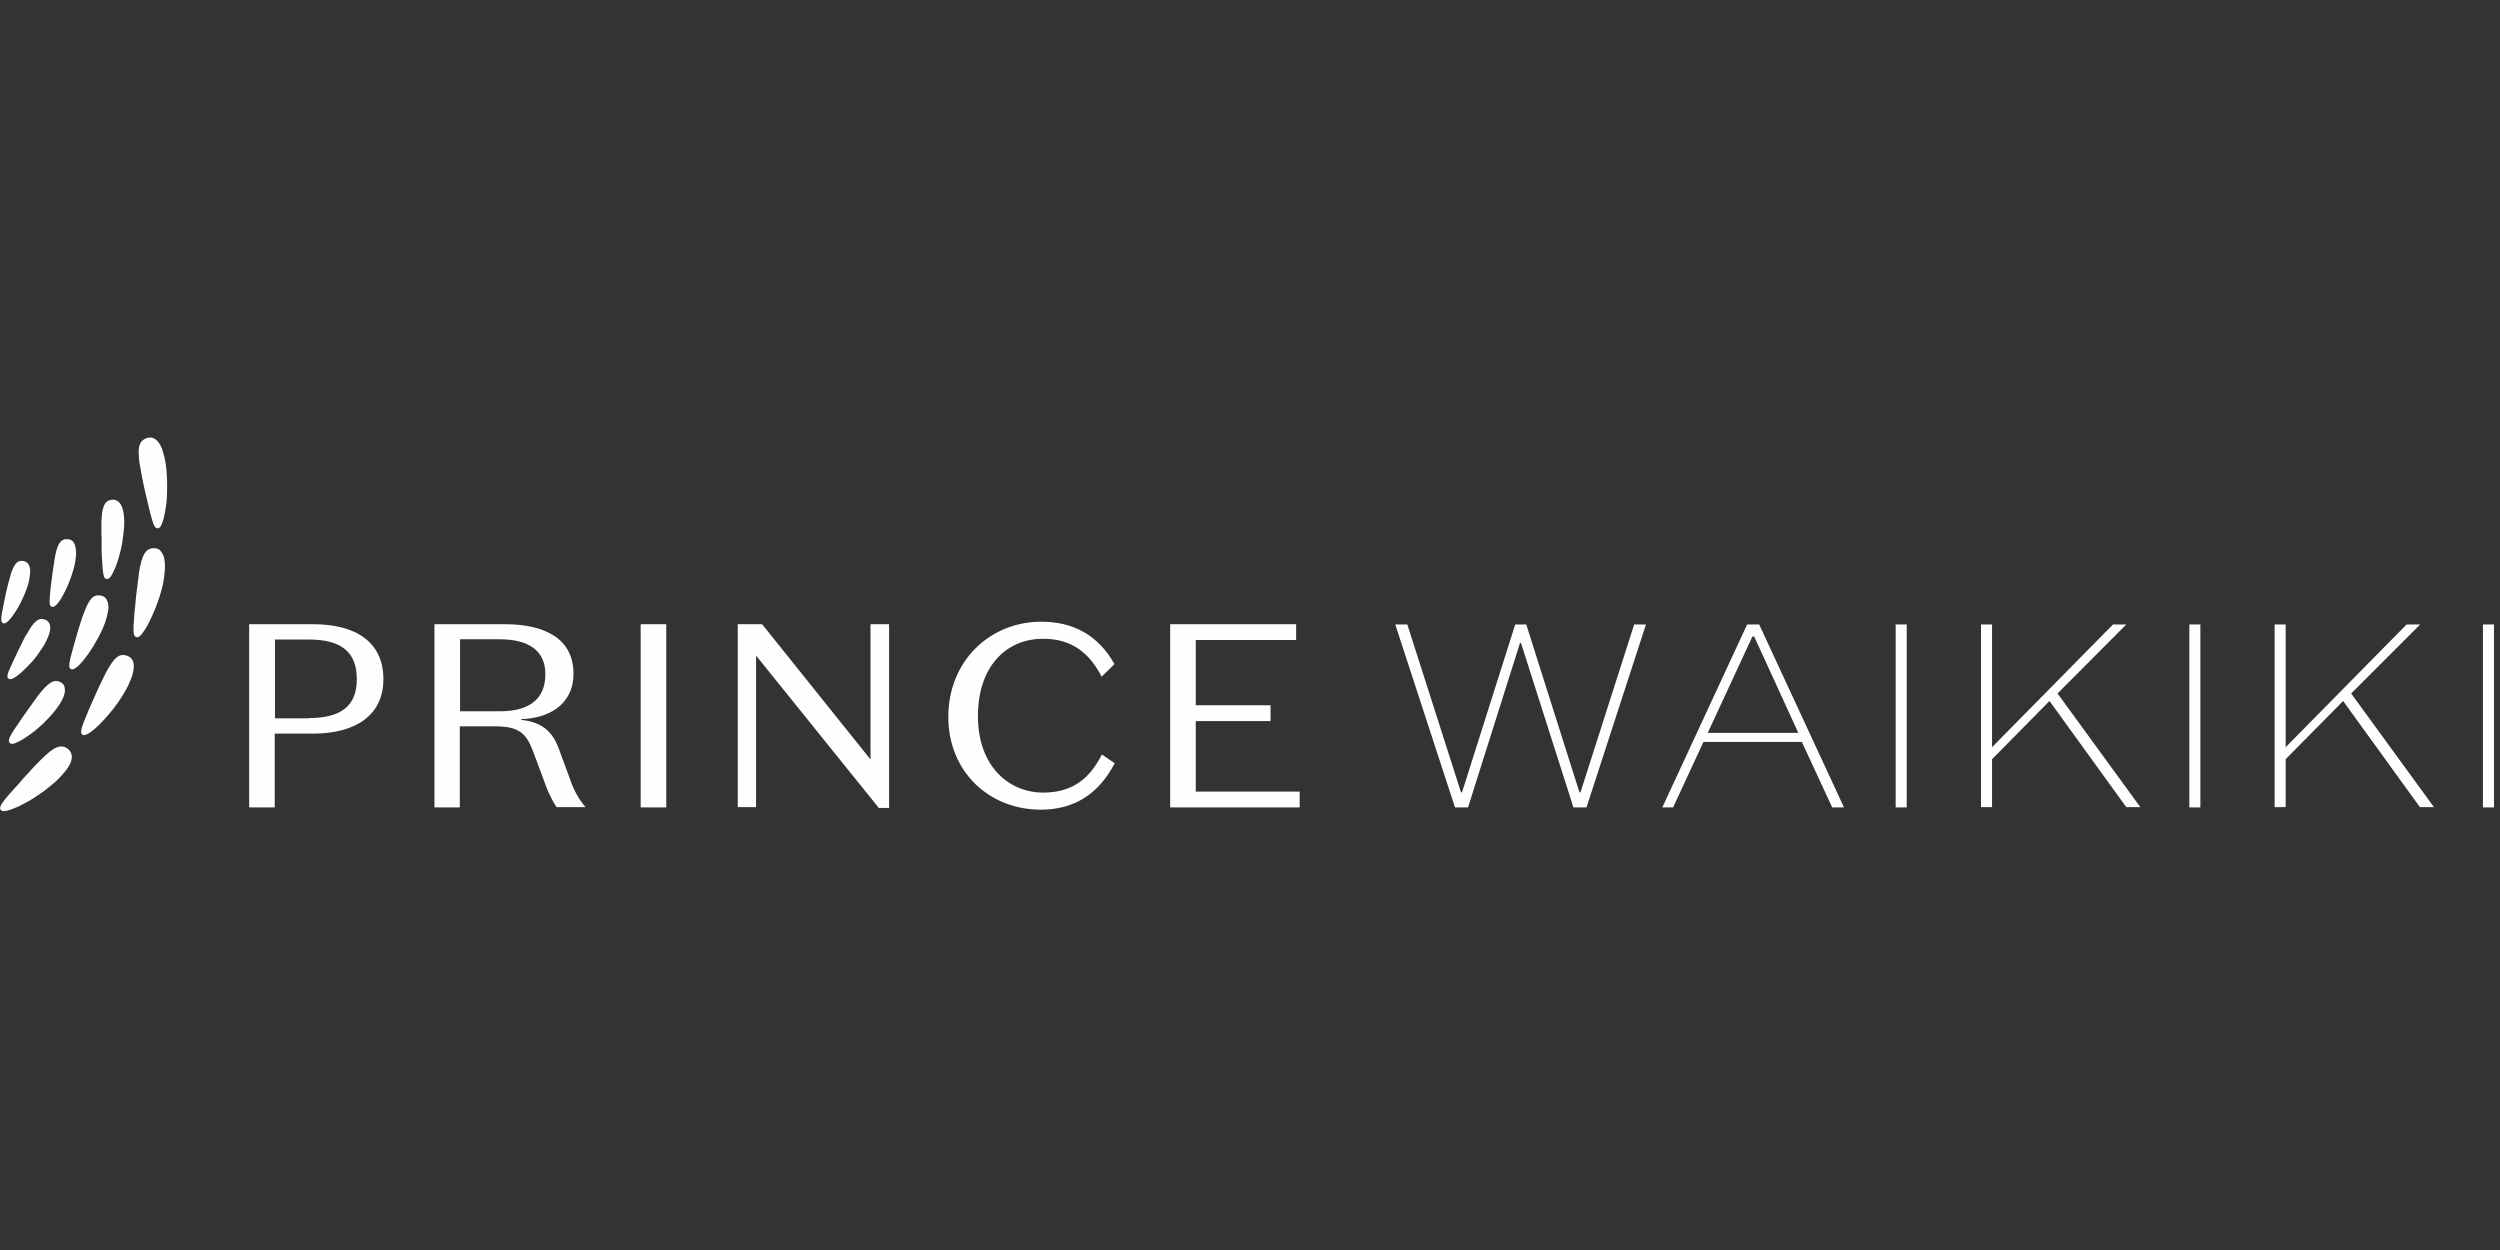 <svg width="240" height="120" viewBox="0 0 240 120" fill="none" xmlns="http://www.w3.org/2000/svg">
<rect x="0" y="0" width="240" height="120" fill="#333333" stroke="none"/>
<g clip-path="url(#clip0_3483_126142)">
<path d="M6.529 71.897C5.879 71.391 5.18 71.656 3.879 72.981L3.711 73.15C3.373 73.487 2.988 73.897 2.627 74.306C2.362 74.595 2.097 74.884 1.856 75.173C1.687 75.366 1.518 75.559 1.35 75.727C1.205 75.896 1.061 76.065 0.916 76.209L0.796 76.354C0.627 76.546 0.482 76.739 0.362 76.884C0.025 77.341 -0.072 77.582 0.073 77.751C0.145 77.823 0.217 77.871 0.362 77.871C0.507 77.871 0.723 77.823 1.012 77.727C1.205 77.655 1.446 77.558 1.687 77.462C1.904 77.366 2.169 77.221 2.482 77.052C2.795 76.884 3.084 76.715 3.349 76.546L3.446 76.474C3.687 76.306 3.952 76.137 4.192 75.968C4.843 75.462 5.325 75.077 5.686 74.691C6.529 73.824 6.939 73.15 6.891 72.596C6.867 72.306 6.746 72.09 6.529 71.897Z" fill="#FFFDFD"/>
<path d="M12.215 62.959C11.829 62.815 11.492 62.863 11.179 63.128C10.842 63.417 10.48 63.947 10.047 64.814C9.541 65.826 8.914 67.224 8.505 68.187C7.758 69.946 7.662 70.332 7.903 70.524C7.951 70.548 7.999 70.572 8.047 70.572C8.553 70.572 9.541 69.585 9.974 69.103C10.89 68.139 11.781 66.862 12.287 65.85C12.48 65.441 12.649 65.031 12.745 64.67C12.817 64.357 12.865 64.092 12.841 63.827C12.817 63.393 12.601 63.104 12.215 62.959Z" fill="#FFFDFD"/>
<path d="M14.817 52.624C13.998 52.6 13.612 53.227 13.323 55.082V55.154C13.251 55.684 13.178 56.286 13.106 56.889C13.058 57.298 13.01 57.708 12.986 58.117C12.962 58.334 12.938 58.551 12.913 58.768C12.745 60.743 12.793 61.08 13.082 61.153C13.106 61.153 13.13 61.177 13.154 61.177C13.299 61.177 13.492 61.08 13.805 60.599C13.973 60.358 14.287 59.852 14.576 59.177C14.817 58.671 15.058 58.069 15.322 57.274C15.563 56.503 15.708 55.877 15.756 55.371C15.925 54.166 15.829 53.395 15.467 52.962C15.347 52.745 15.106 52.624 14.817 52.624Z" fill="#FFFDFD"/>
<path d="M15.876 44.337C15.779 43.807 15.659 43.421 15.562 43.108C15.442 42.795 15.297 42.554 15.153 42.385C14.864 42.048 14.527 41.928 14.117 42.048C13.732 42.169 13.491 42.41 13.37 42.819C13.322 43.036 13.298 43.301 13.322 43.614C13.322 43.975 13.37 44.385 13.466 44.843C13.635 45.951 13.972 47.42 14.237 48.48C14.334 48.962 14.478 49.468 14.623 49.974C14.767 50.432 14.888 50.721 15.129 50.721C15.346 50.721 15.49 50.504 15.659 49.95C15.779 49.565 15.876 49.035 15.972 48.36C16.093 47.035 16.068 45.469 15.876 44.337Z" fill="#FFFDFD"/>
<path d="M5.852 65.513C5.226 65.151 4.647 65.489 3.66 66.766L3.539 66.934C3.298 67.272 3.009 67.657 2.744 68.042C2.552 68.308 2.359 68.597 2.166 68.862C2.046 69.054 1.925 69.223 1.805 69.392C1.708 69.56 1.588 69.705 1.492 69.849L1.395 69.994C1.275 70.186 1.154 70.355 1.082 70.5C0.865 70.885 0.769 71.15 0.937 71.319C0.986 71.367 1.058 71.415 1.154 71.415C1.299 71.415 1.492 71.343 1.781 71.198C1.949 71.126 2.118 71.006 2.335 70.885C2.527 70.765 2.744 70.596 2.961 70.452C3.202 70.283 3.443 70.09 3.636 69.921L3.708 69.849C3.901 69.681 4.117 69.512 4.286 69.319C4.792 68.813 5.153 68.404 5.418 68.042C6.045 67.199 6.31 66.549 6.213 66.067C6.213 65.826 6.069 65.633 5.852 65.513Z" fill="#FFFDFD"/>
<path d="M10.119 59.682C10.24 59.297 10.336 58.936 10.384 58.623C10.432 58.358 10.408 58.093 10.36 57.876C10.264 57.49 10.047 57.249 9.685 57.177C9.324 57.105 9.035 57.177 8.77 57.466C8.505 57.755 8.264 58.261 7.975 59.056C7.638 59.996 7.276 61.248 7.035 62.14C6.578 63.754 6.554 64.115 6.819 64.236C6.843 64.26 6.891 64.26 6.939 64.26C7.349 64.26 8.071 63.344 8.481 62.766C9.156 61.803 9.806 60.598 10.119 59.682Z" fill="#FFFDFD"/>
<path d="M9.758 52.938C9.758 53.13 9.783 53.323 9.783 53.516C9.879 55.25 9.951 55.539 10.24 55.588C10.264 55.588 10.264 55.588 10.288 55.588C10.409 55.588 10.602 55.491 10.843 54.985C10.963 54.745 11.18 54.287 11.348 53.684C11.493 53.227 11.637 52.673 11.758 51.95C11.854 51.251 11.927 50.697 11.927 50.239C11.927 49.179 11.758 48.505 11.397 48.192C11.228 48.023 10.987 47.951 10.746 47.975C10.023 48.047 9.758 48.673 9.734 50.288V50.36C9.734 50.818 9.734 51.348 9.758 51.878C9.734 52.215 9.758 52.576 9.758 52.938Z" fill="#FFFDFD"/>
<path d="M2.484 60.983C2.315 61.297 2.123 61.682 1.954 62.044C1.81 62.309 1.689 62.574 1.569 62.839C1.496 63.007 1.4 63.176 1.328 63.344C1.255 63.489 1.183 63.658 1.135 63.778L1.063 63.923C0.99 64.091 0.918 64.26 0.846 64.404C0.701 64.766 0.653 65.031 0.822 65.151C0.87 65.199 0.918 65.199 0.99 65.199C1.135 65.199 1.328 65.103 1.569 64.934C1.689 64.838 1.834 64.718 2.002 64.597C2.147 64.453 2.315 64.308 2.484 64.139C2.677 63.947 2.845 63.778 3.014 63.585L3.086 63.513C3.231 63.344 3.375 63.176 3.52 62.983C3.881 62.477 4.146 62.092 4.339 61.73C4.773 60.911 4.917 60.309 4.773 59.923C4.7 59.731 4.556 59.562 4.339 59.49C3.737 59.249 3.255 59.61 2.58 60.863L2.484 60.983Z" fill="#FFFDFD"/>
<path d="M4.987 58.261C5.011 58.261 5.035 58.261 5.059 58.261C5.42 58.261 5.902 57.466 6.239 56.768C6.697 55.876 7.083 54.744 7.227 53.901C7.275 53.539 7.323 53.226 7.299 52.937C7.299 52.696 7.251 52.479 7.179 52.287C7.058 51.949 6.818 51.781 6.48 51.757C6.167 51.733 5.902 51.853 5.709 52.142C5.517 52.431 5.372 52.889 5.252 53.612C5.107 54.455 4.963 55.587 4.866 56.382C4.722 57.804 4.698 58.189 4.987 58.261Z" fill="#FFFDFD"/>
<path d="M0.288 59.827C0.312 59.827 0.336 59.851 0.384 59.851C0.649 59.851 1.059 59.418 1.613 58.526C2.095 57.731 2.552 56.695 2.745 55.925C2.817 55.611 2.865 55.298 2.89 55.033C2.914 54.816 2.89 54.599 2.841 54.407C2.745 54.094 2.528 53.901 2.239 53.853C1.926 53.804 1.685 53.901 1.492 54.142C1.3 54.383 1.107 54.816 0.938 55.491C0.697 56.286 0.48 57.322 0.336 58.069C0.071 59.37 0.047 59.707 0.288 59.827Z" fill="#FFFDFD"/>
<path d="M26.375 70.428V77.511H23.918V59.924H30.061C34.157 59.924 36.807 61.635 36.807 65.2C36.807 68.718 34.06 70.428 30.061 70.428H26.375ZM29.628 68.934C32.711 68.934 34.253 67.802 34.253 65.2C34.253 62.55 32.711 61.394 29.628 61.394H26.399V68.959H29.628V68.934Z" fill="#FFFDFD"/>
<path d="M44.164 77.511H41.707V59.924H48.477C52.09 59.924 55.054 61.177 55.054 64.67C55.054 67.826 52.404 68.983 50.042 69.031V69.103C52.259 69.368 53.15 70.38 53.777 72.235L54.789 74.981C55.078 75.825 55.535 76.692 56.21 77.487H53.439C52.934 76.788 52.476 75.68 52.307 75.174L51.247 72.331C50.573 70.428 49.874 69.73 47.561 69.73H44.14V77.511H44.164ZM44.164 68.284H47.971C50.38 68.284 52.355 67.441 52.355 64.719C52.355 62.334 50.573 61.37 47.971 61.37H44.164V68.284Z" fill="#FFFDFD"/>
<path d="M63.961 77.511H61.504V59.924H63.961V77.511Z" fill="#FFFDFD"/>
<path d="M83.593 59.924H85.351V77.559H84.364L72.583 62.936V77.487H70.824V59.924H73.161L83.569 72.909V59.924H83.593Z" fill="#FFFDFD"/>
<path d="M99.976 59.683C102.964 59.683 105.421 60.936 106.988 63.755L105.758 64.959C104.626 62.767 102.964 61.322 100.145 61.322C96.532 61.322 93.882 64.044 93.882 68.742C93.882 73.584 96.869 76.089 100.145 76.089C102.892 76.089 104.578 74.812 105.782 72.427L107.011 73.271C105.421 76.33 103.013 77.728 99.904 77.728C95.038 77.728 91.039 74.162 91.039 68.814C91.039 63.466 95.014 59.683 99.976 59.683Z" fill="#FFFDFD"/>
<path d="M112.336 59.924H124.429V61.442H114.793V67.706H121.972V69.224H114.793V75.993H124.766V77.511H112.336V59.924Z" fill="#FFFDFD"/>
<path d="M135.102 59.948L140.257 76.065H140.354L145.461 59.948H146.521L151.628 76.065H151.725L156.88 59.948H158.013L152.303 77.511H151.05L146.015 61.731H145.919L140.932 77.511H139.679L133.945 59.948H135.102Z" fill="#FFFDFD"/>
<path d="M159.582 77.511L167.725 59.948H168.881L177.024 77.511H175.892L172.977 71.223H163.533L160.618 77.511H159.582ZM163.943 70.356H172.639L168.4 61.105H168.231L163.943 70.356Z" fill="#FFFDFD"/>
<path d="M181.984 77.511V59.948H183.044V77.511H181.984Z" fill="#FFFDFD"/>
<path d="M204.125 59.948L197.524 66.573L205.473 77.487H204.125L196.752 67.296L191.236 72.885V77.487H190.176V59.948H191.236V71.729L202.848 59.948H204.125Z" fill="#FFFDFD"/>
<path d="M210.176 77.511V59.948H211.236V77.511H210.176Z" fill="#FFFDFD"/>
<path d="M232.336 59.948L225.711 66.573L233.661 77.487H232.312L224.94 67.296L219.423 72.885V77.487H218.363V59.948H219.423V71.729L231.035 59.948H232.336Z" fill="#FFFDFD"/>
<path d="M238.363 77.511V59.948H239.423V77.511H238.363Z" fill="#FFFDFD"/>
</g>
<defs>
<clipPath id="clip0_3483_126142">
<rect width="240" height="35.872" fill="white" transform="translate(0 42)"/>
</clipPath>
</defs>
</svg>

